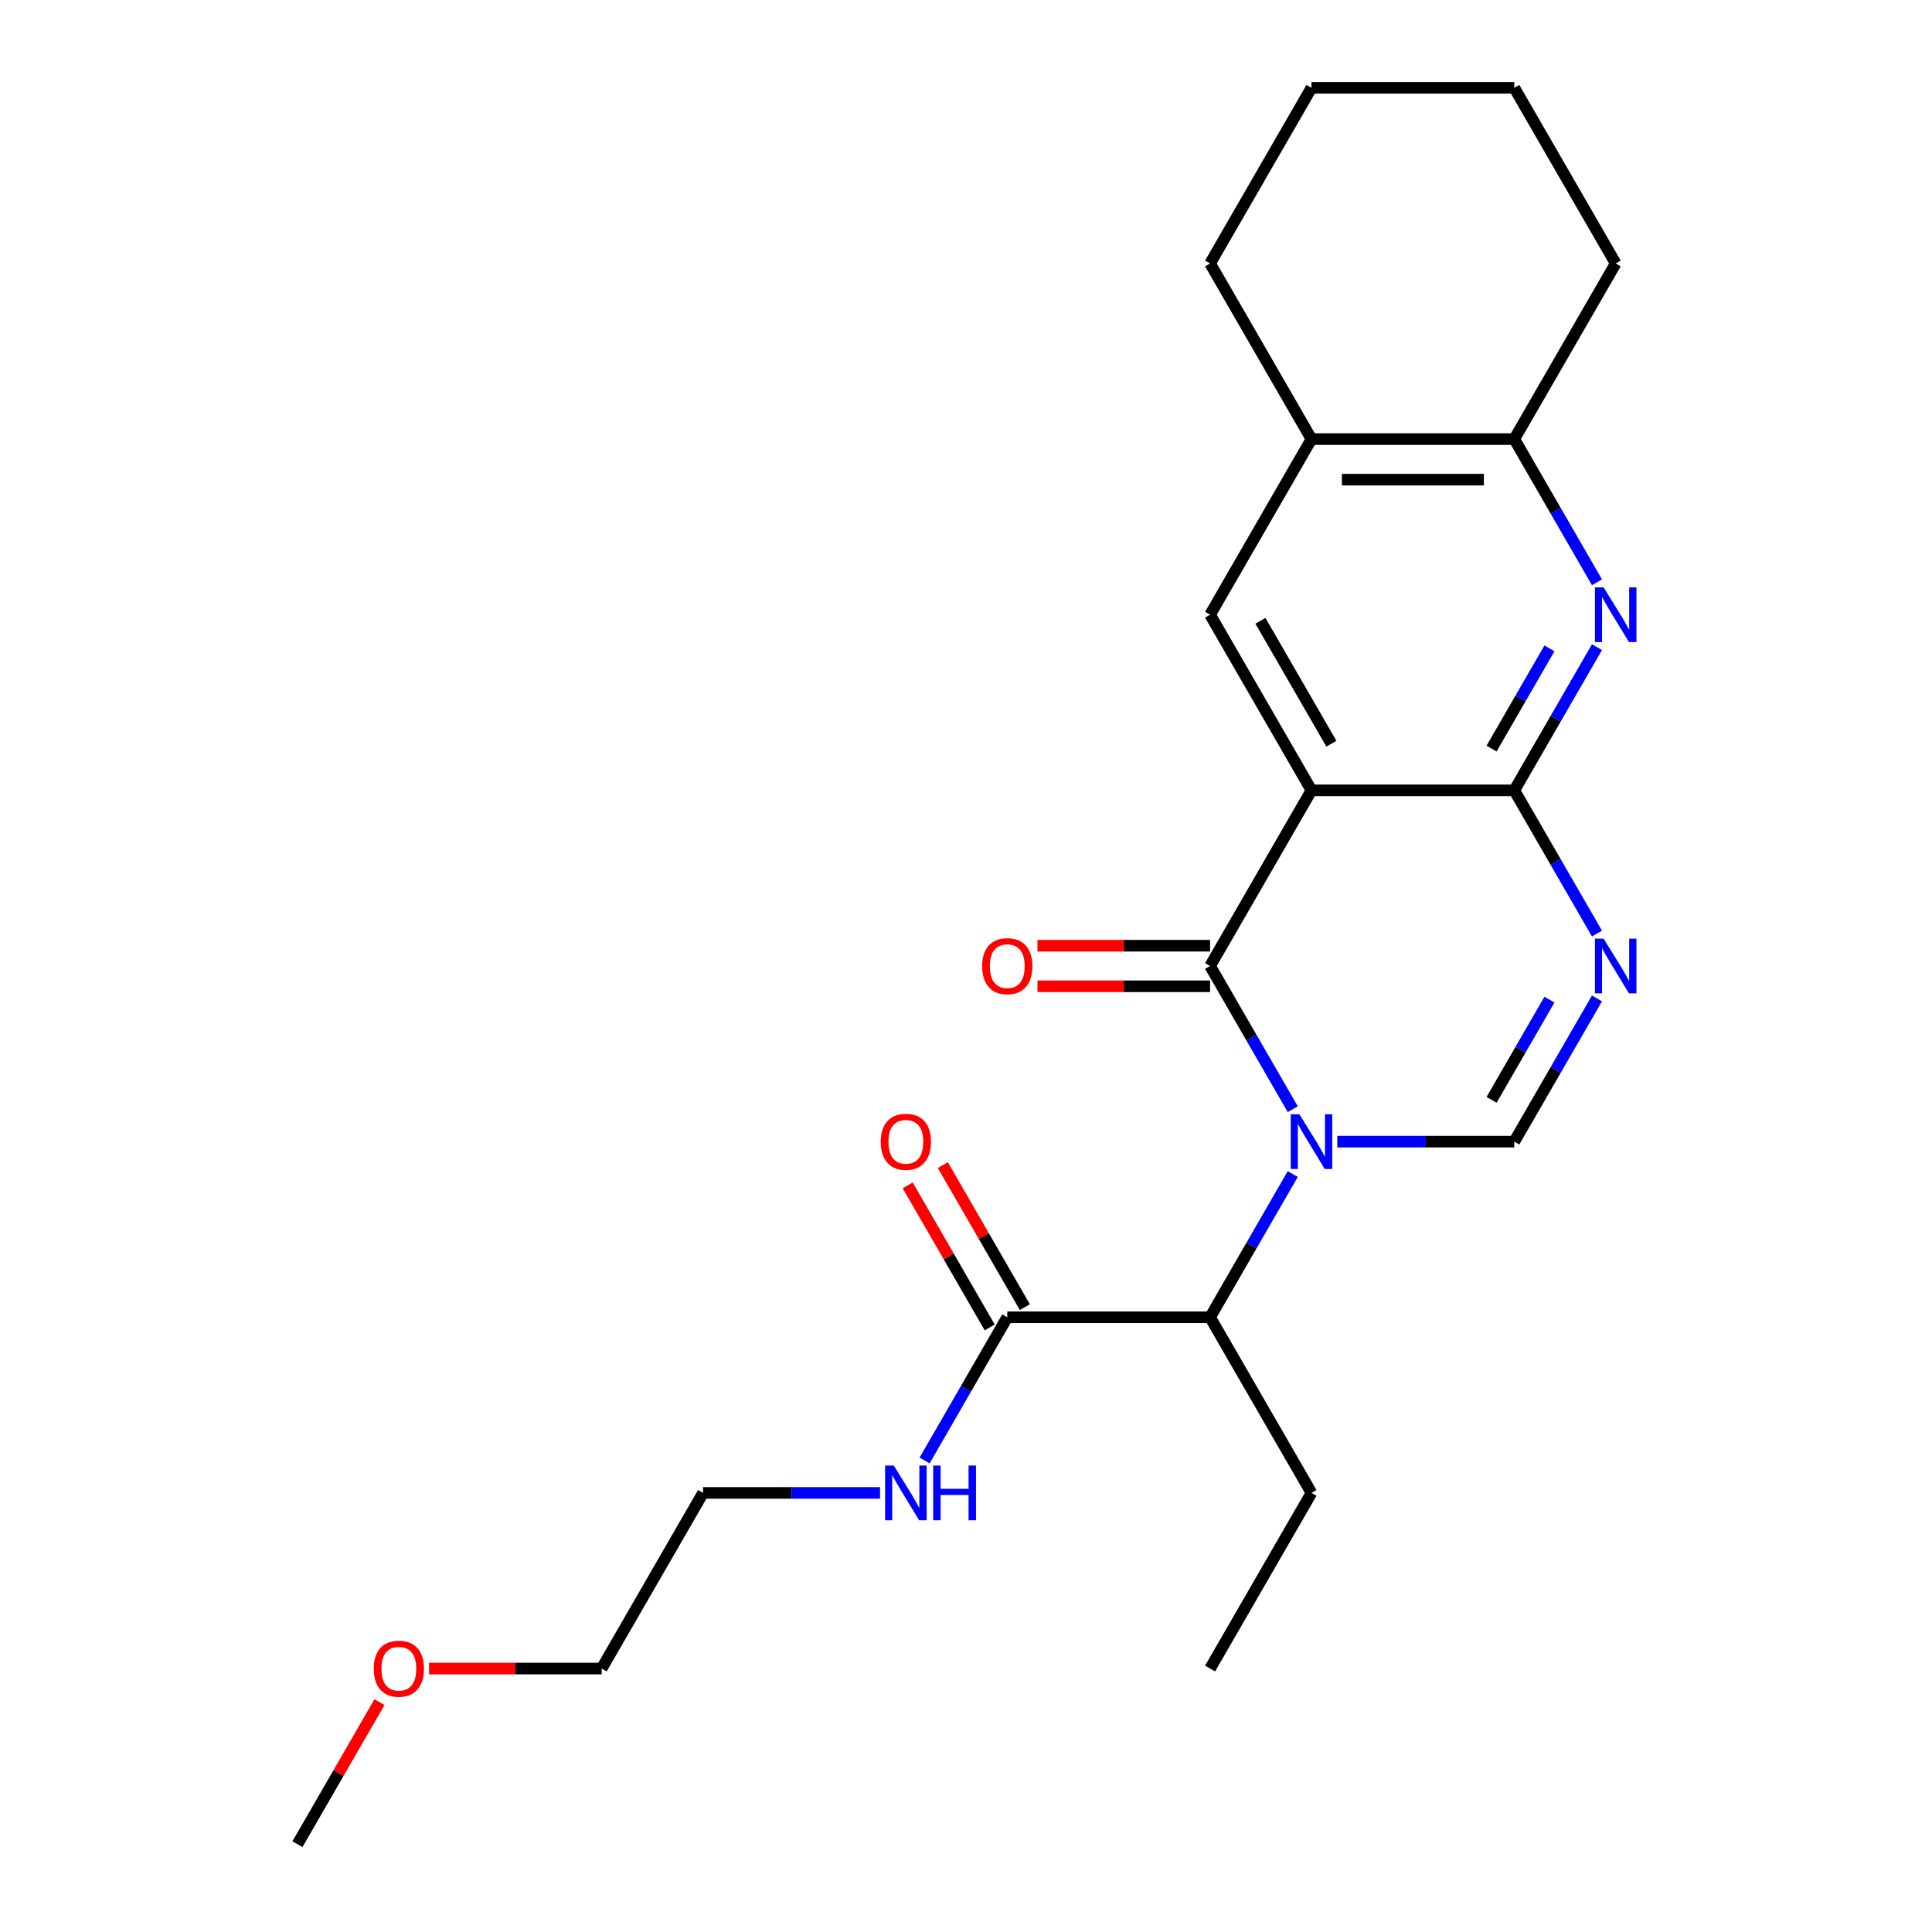<?xml version='1.0' encoding='iso-8859-1'?>
<svg version='1.1' baseProfile='full'
              xmlns='http://www.w3.org/2000/svg'
                      xmlns:rdkit='http://www.rdkit.org/xml'
                      xmlns:xlink='http://www.w3.org/1999/xlink'
                  xml:space='preserve'
width='1000px' height='1000px' viewBox='0 0 1000 1000'>
<!-- END OF HEADER -->
<rect style='opacity:1.0;fill:#FFFFFF;stroke:none' width='1000' height='1000' x='0' y='0'> </rect>
<path class='bond-0' d='M 669.13,574.125 L 647.732,537.062' style='fill:none;fill-rule:evenodd;stroke:#0000FF;stroke-width:6px;stroke-linecap:butt;stroke-linejoin:miter;stroke-opacity:1' />
<path class='bond-0' d='M 647.732,537.062 L 626.334,500' style='fill:none;fill-rule:evenodd;stroke:#000000;stroke-width:6px;stroke-linecap:butt;stroke-linejoin:miter;stroke-opacity:1' />
<path class='bond-4' d='M 692.185,590.909 L 737.989,590.909' style='fill:none;fill-rule:evenodd;stroke:#0000FF;stroke-width:6px;stroke-linecap:butt;stroke-linejoin:miter;stroke-opacity:1' />
<path class='bond-4' d='M 737.989,590.909 L 783.793,590.909' style='fill:none;fill-rule:evenodd;stroke:#000000;stroke-width:6px;stroke-linecap:butt;stroke-linejoin:miter;stroke-opacity:1' />
<path class='bond-7' d='M 669.13,607.693 L 647.732,644.756' style='fill:none;fill-rule:evenodd;stroke:#0000FF;stroke-width:6px;stroke-linecap:butt;stroke-linejoin:miter;stroke-opacity:1' />
<path class='bond-7' d='M 647.732,644.756 L 626.334,681.818' style='fill:none;fill-rule:evenodd;stroke:#000000;stroke-width:6px;stroke-linecap:butt;stroke-linejoin:miter;stroke-opacity:1' />
<path class='bond-1' d='M 626.334,500 L 678.821,409.091' style='fill:none;fill-rule:evenodd;stroke:#000000;stroke-width:6px;stroke-linecap:butt;stroke-linejoin:miter;stroke-opacity:1' />
<path class='bond-11' d='M 626.334,489.503 L 581.66,489.503' style='fill:none;fill-rule:evenodd;stroke:#000000;stroke-width:6px;stroke-linecap:butt;stroke-linejoin:miter;stroke-opacity:1' />
<path class='bond-11' d='M 581.66,489.503 L 536.986,489.503' style='fill:none;fill-rule:evenodd;stroke:#FF0000;stroke-width:6px;stroke-linecap:butt;stroke-linejoin:miter;stroke-opacity:1' />
<path class='bond-11' d='M 626.334,510.497 L 581.66,510.497' style='fill:none;fill-rule:evenodd;stroke:#000000;stroke-width:6px;stroke-linecap:butt;stroke-linejoin:miter;stroke-opacity:1' />
<path class='bond-11' d='M 581.66,510.497 L 536.986,510.497' style='fill:none;fill-rule:evenodd;stroke:#FF0000;stroke-width:6px;stroke-linecap:butt;stroke-linejoin:miter;stroke-opacity:1' />
<path class='bond-6' d='M 678.821,409.091 L 626.334,318.182' style='fill:none;fill-rule:evenodd;stroke:#000000;stroke-width:6px;stroke-linecap:butt;stroke-linejoin:miter;stroke-opacity:1' />
<path class='bond-6' d='M 689.129,384.957 L 652.389,321.321' style='fill:none;fill-rule:evenodd;stroke:#000000;stroke-width:6px;stroke-linecap:butt;stroke-linejoin:miter;stroke-opacity:1' />
<path class='bond-24' d='M 678.821,409.091 L 783.793,409.091' style='fill:none;fill-rule:evenodd;stroke:#000000;stroke-width:6px;stroke-linecap:butt;stroke-linejoin:miter;stroke-opacity:1' />
<path class='bond-2' d='M 783.793,409.091 L 805.191,446.153' style='fill:none;fill-rule:evenodd;stroke:#000000;stroke-width:6px;stroke-linecap:butt;stroke-linejoin:miter;stroke-opacity:1' />
<path class='bond-2' d='M 805.191,446.153 L 826.589,483.216' style='fill:none;fill-rule:evenodd;stroke:#0000FF;stroke-width:6px;stroke-linecap:butt;stroke-linejoin:miter;stroke-opacity:1' />
<path class='bond-5' d='M 783.793,409.091 L 805.191,372.029' style='fill:none;fill-rule:evenodd;stroke:#000000;stroke-width:6px;stroke-linecap:butt;stroke-linejoin:miter;stroke-opacity:1' />
<path class='bond-5' d='M 805.191,372.029 L 826.589,334.966' style='fill:none;fill-rule:evenodd;stroke:#0000FF;stroke-width:6px;stroke-linecap:butt;stroke-linejoin:miter;stroke-opacity:1' />
<path class='bond-5' d='M 772.031,387.475 L 787.009,361.531' style='fill:none;fill-rule:evenodd;stroke:#000000;stroke-width:6px;stroke-linecap:butt;stroke-linejoin:miter;stroke-opacity:1' />
<path class='bond-5' d='M 787.009,361.531 L 801.988,335.588' style='fill:none;fill-rule:evenodd;stroke:#0000FF;stroke-width:6px;stroke-linecap:butt;stroke-linejoin:miter;stroke-opacity:1' />
<path class='bond-3' d='M 826.589,516.784 L 805.191,553.847' style='fill:none;fill-rule:evenodd;stroke:#0000FF;stroke-width:6px;stroke-linecap:butt;stroke-linejoin:miter;stroke-opacity:1' />
<path class='bond-3' d='M 805.191,553.847 L 783.793,590.909' style='fill:none;fill-rule:evenodd;stroke:#000000;stroke-width:6px;stroke-linecap:butt;stroke-linejoin:miter;stroke-opacity:1' />
<path class='bond-3' d='M 801.988,517.406 L 787.009,543.349' style='fill:none;fill-rule:evenodd;stroke:#0000FF;stroke-width:6px;stroke-linecap:butt;stroke-linejoin:miter;stroke-opacity:1' />
<path class='bond-3' d='M 787.009,543.349 L 772.031,569.293' style='fill:none;fill-rule:evenodd;stroke:#000000;stroke-width:6px;stroke-linecap:butt;stroke-linejoin:miter;stroke-opacity:1' />
<path class='bond-9' d='M 826.589,301.397 L 805.191,264.335' style='fill:none;fill-rule:evenodd;stroke:#0000FF;stroke-width:6px;stroke-linecap:butt;stroke-linejoin:miter;stroke-opacity:1' />
<path class='bond-9' d='M 805.191,264.335 L 783.793,227.273' style='fill:none;fill-rule:evenodd;stroke:#000000;stroke-width:6px;stroke-linecap:butt;stroke-linejoin:miter;stroke-opacity:1' />
<path class='bond-10' d='M 626.334,318.182 L 678.821,227.273' style='fill:none;fill-rule:evenodd;stroke:#000000;stroke-width:6px;stroke-linecap:butt;stroke-linejoin:miter;stroke-opacity:1' />
<path class='bond-8' d='M 626.334,681.818 L 521.361,681.818' style='fill:none;fill-rule:evenodd;stroke:#000000;stroke-width:6px;stroke-linecap:butt;stroke-linejoin:miter;stroke-opacity:1' />
<path class='bond-14' d='M 626.334,681.818 L 678.821,772.727' style='fill:none;fill-rule:evenodd;stroke:#000000;stroke-width:6px;stroke-linecap:butt;stroke-linejoin:miter;stroke-opacity:1' />
<path class='bond-12' d='M 530.452,676.57 L 509.228,639.807' style='fill:none;fill-rule:evenodd;stroke:#000000;stroke-width:6px;stroke-linecap:butt;stroke-linejoin:miter;stroke-opacity:1' />
<path class='bond-12' d='M 509.228,639.807 L 488.003,603.045' style='fill:none;fill-rule:evenodd;stroke:#FF0000;stroke-width:6px;stroke-linecap:butt;stroke-linejoin:miter;stroke-opacity:1' />
<path class='bond-12' d='M 512.27,687.067 L 491.046,650.304' style='fill:none;fill-rule:evenodd;stroke:#000000;stroke-width:6px;stroke-linecap:butt;stroke-linejoin:miter;stroke-opacity:1' />
<path class='bond-12' d='M 491.046,650.304 L 469.821,613.542' style='fill:none;fill-rule:evenodd;stroke:#FF0000;stroke-width:6px;stroke-linecap:butt;stroke-linejoin:miter;stroke-opacity:1' />
<path class='bond-13' d='M 521.361,681.818 L 499.963,718.881' style='fill:none;fill-rule:evenodd;stroke:#000000;stroke-width:6px;stroke-linecap:butt;stroke-linejoin:miter;stroke-opacity:1' />
<path class='bond-13' d='M 499.963,718.881 L 478.565,755.943' style='fill:none;fill-rule:evenodd;stroke:#0000FF;stroke-width:6px;stroke-linecap:butt;stroke-linejoin:miter;stroke-opacity:1' />
<path class='bond-15' d='M 783.793,227.273 L 836.28,136.364' style='fill:none;fill-rule:evenodd;stroke:#000000;stroke-width:6px;stroke-linecap:butt;stroke-linejoin:miter;stroke-opacity:1' />
<path class='bond-25' d='M 783.793,227.273 L 678.821,227.273' style='fill:none;fill-rule:evenodd;stroke:#000000;stroke-width:6px;stroke-linecap:butt;stroke-linejoin:miter;stroke-opacity:1' />
<path class='bond-25' d='M 768.047,248.267 L 694.566,248.267' style='fill:none;fill-rule:evenodd;stroke:#000000;stroke-width:6px;stroke-linecap:butt;stroke-linejoin:miter;stroke-opacity:1' />
<path class='bond-17' d='M 678.821,227.273 L 626.334,136.364' style='fill:none;fill-rule:evenodd;stroke:#000000;stroke-width:6px;stroke-linecap:butt;stroke-linejoin:miter;stroke-opacity:1' />
<path class='bond-18' d='M 455.511,772.727 L 409.706,772.727' style='fill:none;fill-rule:evenodd;stroke:#0000FF;stroke-width:6px;stroke-linecap:butt;stroke-linejoin:miter;stroke-opacity:1' />
<path class='bond-18' d='M 409.706,772.727 L 363.902,772.727' style='fill:none;fill-rule:evenodd;stroke:#000000;stroke-width:6px;stroke-linecap:butt;stroke-linejoin:miter;stroke-opacity:1' />
<path class='bond-21' d='M 678.821,772.727 L 626.334,863.636' style='fill:none;fill-rule:evenodd;stroke:#000000;stroke-width:6px;stroke-linecap:butt;stroke-linejoin:miter;stroke-opacity:1' />
<path class='bond-22' d='M 836.28,136.364 L 783.793,45.455' style='fill:none;fill-rule:evenodd;stroke:#000000;stroke-width:6px;stroke-linecap:butt;stroke-linejoin:miter;stroke-opacity:1' />
<path class='bond-16' d='M 222.067,863.636 L 266.742,863.636' style='fill:none;fill-rule:evenodd;stroke:#FF0000;stroke-width:6px;stroke-linecap:butt;stroke-linejoin:miter;stroke-opacity:1' />
<path class='bond-16' d='M 266.742,863.636 L 311.416,863.636' style='fill:none;fill-rule:evenodd;stroke:#000000;stroke-width:6px;stroke-linecap:butt;stroke-linejoin:miter;stroke-opacity:1' />
<path class='bond-20' d='M 196.406,881.021 L 175.181,917.783' style='fill:none;fill-rule:evenodd;stroke:#FF0000;stroke-width:6px;stroke-linecap:butt;stroke-linejoin:miter;stroke-opacity:1' />
<path class='bond-20' d='M 175.181,917.783 L 153.957,954.545' style='fill:none;fill-rule:evenodd;stroke:#000000;stroke-width:6px;stroke-linecap:butt;stroke-linejoin:miter;stroke-opacity:1' />
<path class='bond-23' d='M 626.334,136.364 L 678.821,45.455' style='fill:none;fill-rule:evenodd;stroke:#000000;stroke-width:6px;stroke-linecap:butt;stroke-linejoin:miter;stroke-opacity:1' />
<path class='bond-19' d='M 363.902,772.727 L 311.416,863.636' style='fill:none;fill-rule:evenodd;stroke:#000000;stroke-width:6px;stroke-linecap:butt;stroke-linejoin:miter;stroke-opacity:1' />
<path class='bond-26' d='M 783.793,45.455 L 678.821,45.455' style='fill:none;fill-rule:evenodd;stroke:#000000;stroke-width:6px;stroke-linecap:butt;stroke-linejoin:miter;stroke-opacity:1' />
<path  class='atom-0' d='M 672.561 576.749
L 681.841 591.749
Q 682.761 593.229, 684.241 595.909
Q 685.721 598.589, 685.801 598.749
L 685.801 576.749
L 689.561 576.749
L 689.561 605.069
L 685.681 605.069
L 675.721 588.669
Q 674.561 586.749, 673.321 584.549
Q 672.121 582.349, 671.761 581.669
L 671.761 605.069
L 668.081 605.069
L 668.081 576.749
L 672.561 576.749
' fill='#0000FF'/>
<path  class='atom-4' d='M 830.02 485.84
L 839.3 500.84
Q 840.22 502.32, 841.7 505
Q 843.18 507.68, 843.26 507.84
L 843.26 485.84
L 847.02 485.84
L 847.02 514.16
L 843.14 514.16
L 833.18 497.76
Q 832.02 495.84, 830.78 493.64
Q 829.58 491.44, 829.22 490.76
L 829.22 514.16
L 825.54 514.16
L 825.54 485.84
L 830.02 485.84
' fill='#0000FF'/>
<path  class='atom-6' d='M 830.02 304.022
L 839.3 319.022
Q 840.22 320.502, 841.7 323.182
Q 843.18 325.862, 843.26 326.022
L 843.26 304.022
L 847.02 304.022
L 847.02 332.342
L 843.14 332.342
L 833.18 315.942
Q 832.02 314.022, 830.78 311.822
Q 829.58 309.622, 829.22 308.942
L 829.22 332.342
L 825.54 332.342
L 825.54 304.022
L 830.02 304.022
' fill='#0000FF'/>
<path  class='atom-12' d='M 508.361 500.08
Q 508.361 493.28, 511.721 489.48
Q 515.081 485.68, 521.361 485.68
Q 527.641 485.68, 531.001 489.48
Q 534.361 493.28, 534.361 500.08
Q 534.361 506.96, 530.961 510.88
Q 527.561 514.76, 521.361 514.76
Q 515.121 514.76, 511.721 510.88
Q 508.361 507, 508.361 500.08
M 521.361 511.56
Q 525.681 511.56, 528.001 508.68
Q 530.361 505.76, 530.361 500.08
Q 530.361 494.52, 528.001 491.72
Q 525.681 488.88, 521.361 488.88
Q 517.041 488.88, 514.681 491.68
Q 512.361 494.48, 512.361 500.08
Q 512.361 505.8, 514.681 508.68
Q 517.041 511.56, 521.361 511.56
' fill='#FF0000'/>
<path  class='atom-13' d='M 455.875 590.989
Q 455.875 584.189, 459.235 580.389
Q 462.595 576.589, 468.875 576.589
Q 475.155 576.589, 478.515 580.389
Q 481.875 584.189, 481.875 590.989
Q 481.875 597.869, 478.475 601.789
Q 475.075 605.669, 468.875 605.669
Q 462.635 605.669, 459.235 601.789
Q 455.875 597.909, 455.875 590.989
M 468.875 602.469
Q 473.195 602.469, 475.515 599.589
Q 477.875 596.669, 477.875 590.989
Q 477.875 585.429, 475.515 582.629
Q 473.195 579.789, 468.875 579.789
Q 464.555 579.789, 462.195 582.589
Q 459.875 585.389, 459.875 590.989
Q 459.875 596.709, 462.195 599.589
Q 464.555 602.469, 468.875 602.469
' fill='#FF0000'/>
<path  class='atom-14' d='M 462.615 758.567
L 471.895 773.567
Q 472.815 775.047, 474.295 777.727
Q 475.775 780.407, 475.855 780.567
L 475.855 758.567
L 479.615 758.567
L 479.615 786.887
L 475.735 786.887
L 465.775 770.487
Q 464.615 768.567, 463.375 766.367
Q 462.175 764.167, 461.815 763.487
L 461.815 786.887
L 458.135 786.887
L 458.135 758.567
L 462.615 758.567
' fill='#0000FF'/>
<path  class='atom-14' d='M 483.015 758.567
L 486.855 758.567
L 486.855 770.607
L 501.335 770.607
L 501.335 758.567
L 505.175 758.567
L 505.175 786.887
L 501.335 786.887
L 501.335 773.807
L 486.855 773.807
L 486.855 786.887
L 483.015 786.887
L 483.015 758.567
' fill='#0000FF'/>
<path  class='atom-17' d='M 193.443 863.716
Q 193.443 856.916, 196.803 853.116
Q 200.163 849.316, 206.443 849.316
Q 212.723 849.316, 216.083 853.116
Q 219.443 856.916, 219.443 863.716
Q 219.443 870.596, 216.043 874.516
Q 212.643 878.396, 206.443 878.396
Q 200.203 878.396, 196.803 874.516
Q 193.443 870.636, 193.443 863.716
M 206.443 875.196
Q 210.763 875.196, 213.083 872.316
Q 215.443 869.396, 215.443 863.716
Q 215.443 858.156, 213.083 855.356
Q 210.763 852.516, 206.443 852.516
Q 202.123 852.516, 199.763 855.316
Q 197.443 858.116, 197.443 863.716
Q 197.443 869.436, 199.763 872.316
Q 202.123 875.196, 206.443 875.196
' fill='#FF0000'/>
</svg>
